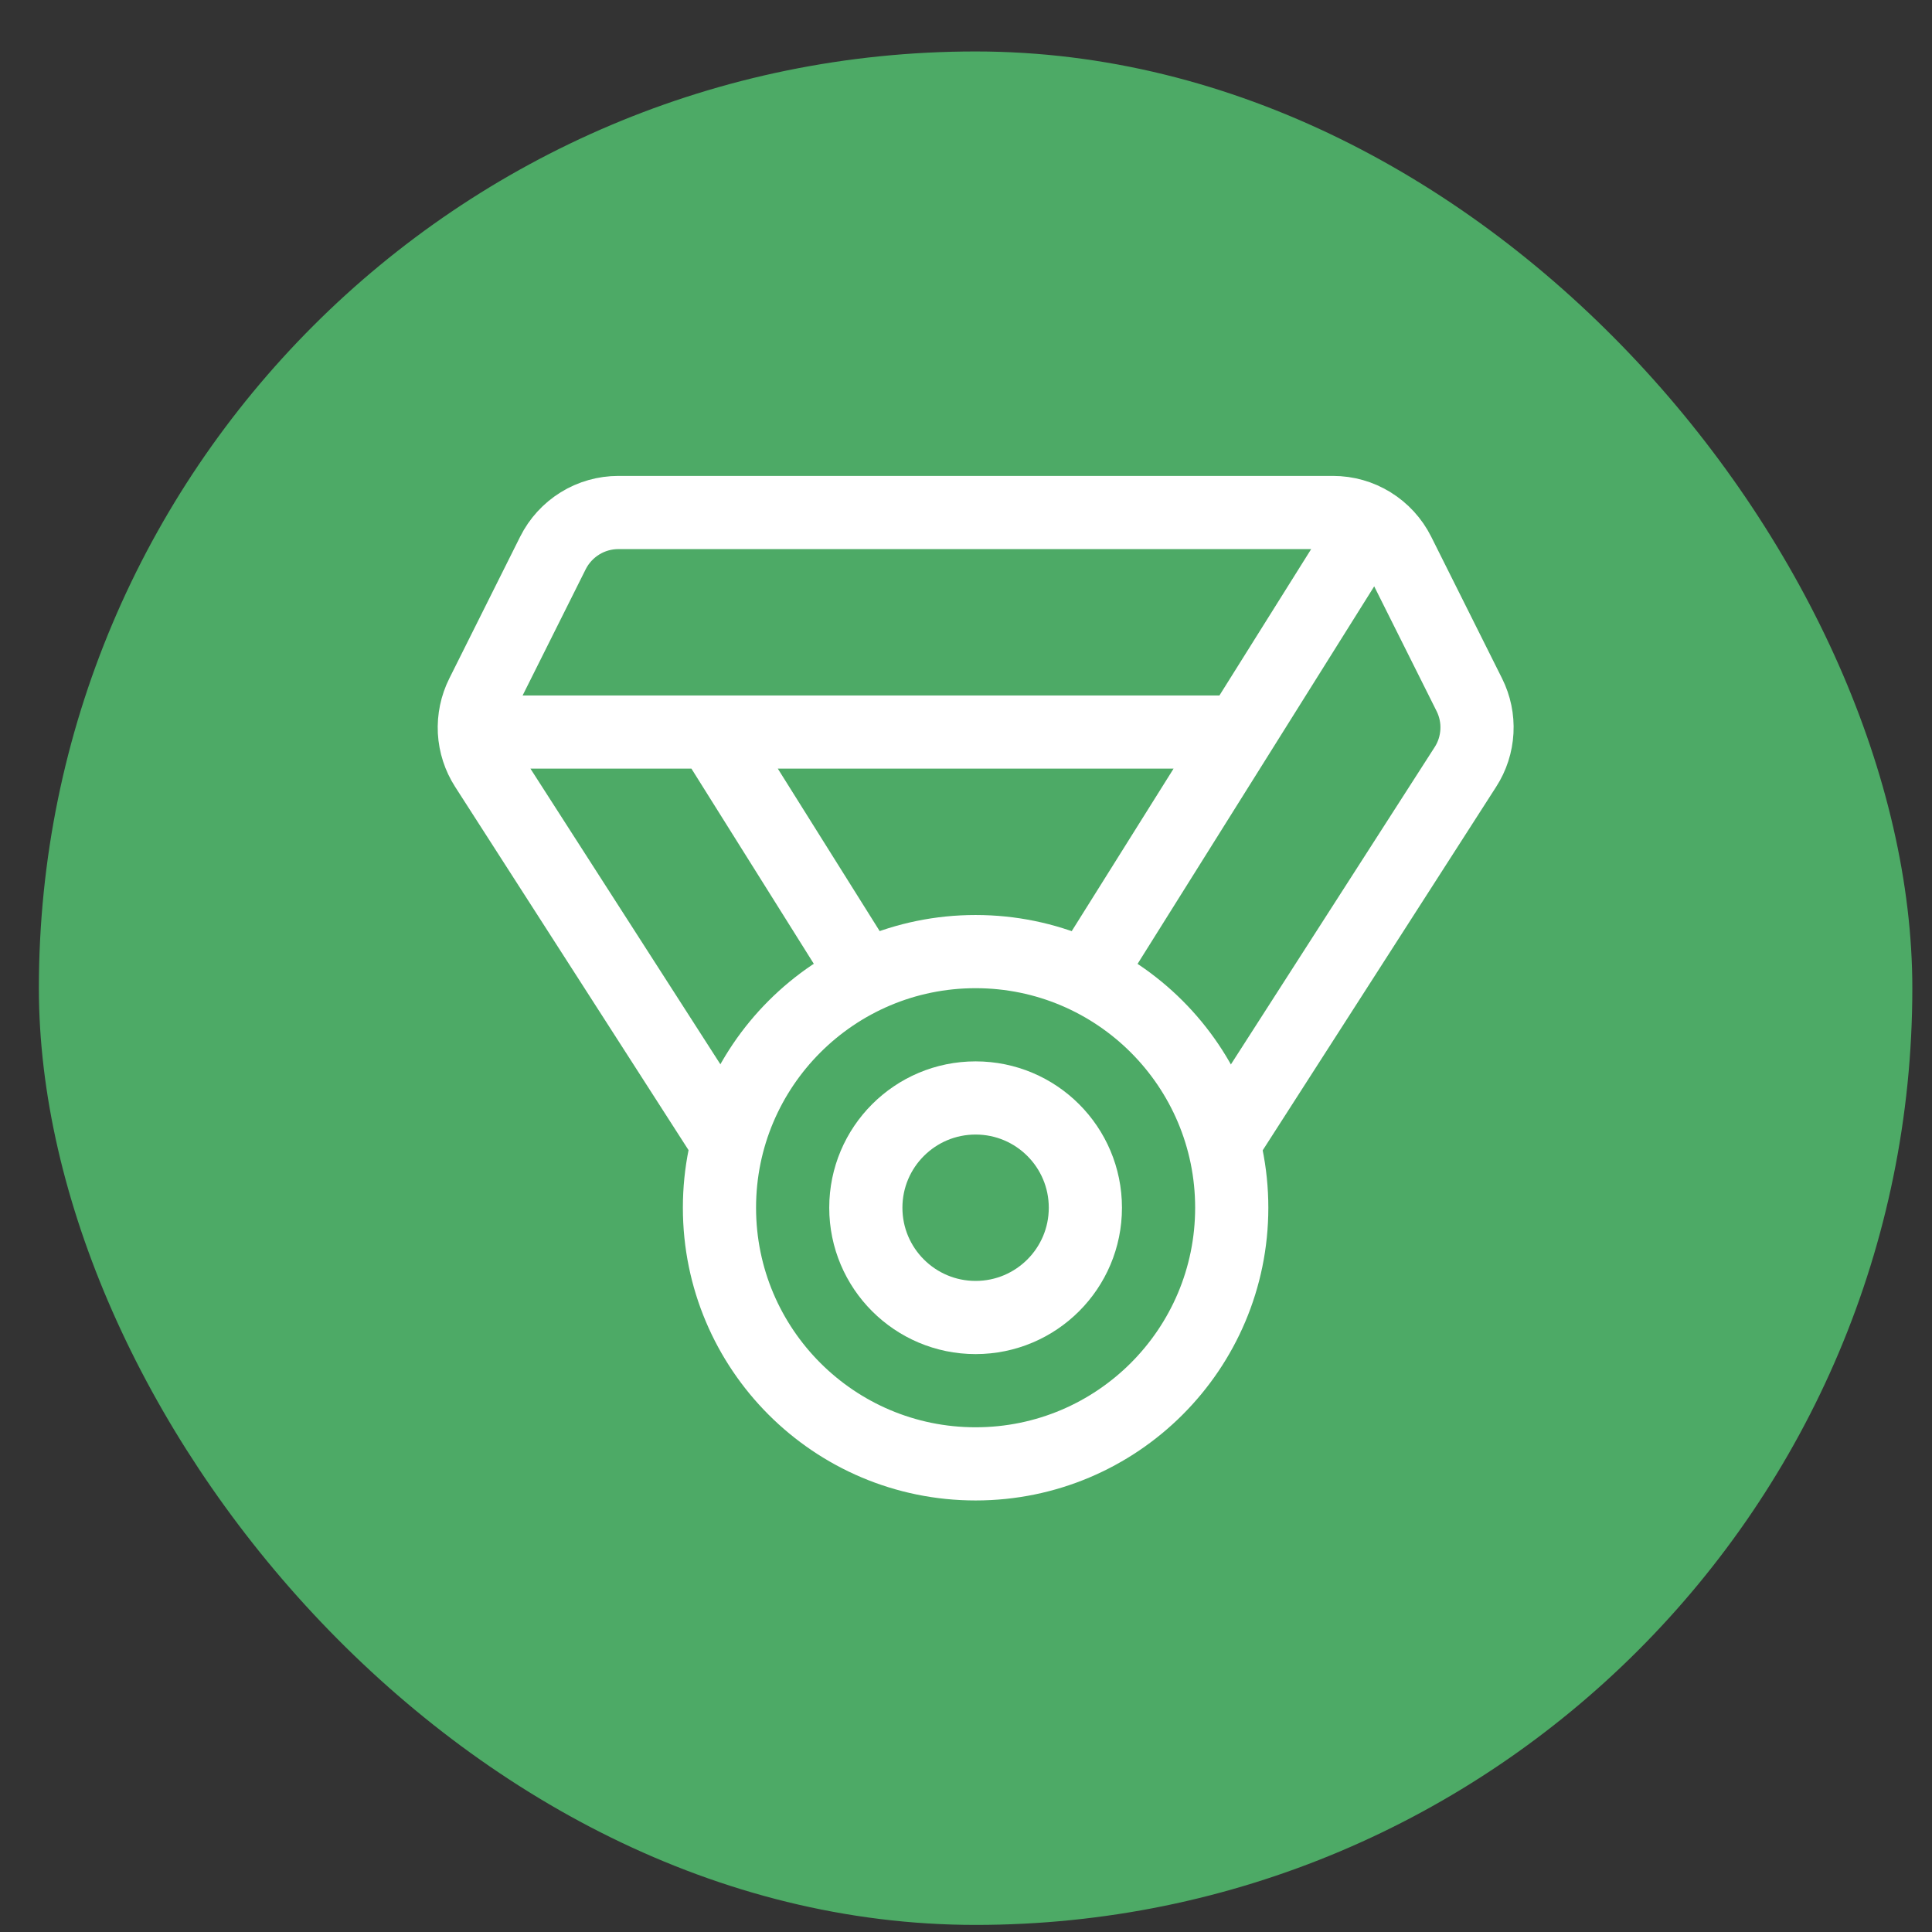 <svg width="33" height="33" viewBox="0 0 33 33" fill="none" xmlns="http://www.w3.org/2000/svg">
<rect x="0" y="0" width="33" height="33" fill="#333333" stroke="none"/>
<rect x="0.664" y="0.879" width="32" height="32" rx="16" fill="#4DAA66"/>
<path d="M16.664 25.004C19.08 25.004 21.039 23.045 21.039 20.629C21.039 18.213 19.08 16.254 16.664 16.254C14.248 16.254 12.289 18.213 12.289 20.629C12.289 23.045 14.248 25.004 16.664 25.004Z" stroke="white" stroke-width="1.25" stroke-linecap="round" stroke-linejoin="round"/>
<path d="M16.664 22.504C17.7 22.504 18.539 21.664 18.539 20.629C18.539 19.593 17.7 18.754 16.664 18.754C15.629 18.754 14.789 19.593 14.789 20.629C14.789 21.664 15.629 22.504 16.664 22.504Z" stroke="white" stroke-width="1.25" stroke-linecap="round" stroke-linejoin="round"/>
<path d="M12.408 19.496L8.3 13.102C8.183 12.92 8.115 12.71 8.103 12.494C8.092 12.277 8.137 12.061 8.234 11.867L9.444 9.446C9.548 9.238 9.708 9.063 9.905 8.941C10.103 8.818 10.331 8.754 10.563 8.754H22.768C23 8.754 23.228 8.818 23.425 8.941C23.622 9.063 23.782 9.237 23.886 9.445L25.097 11.867C25.194 12.061 25.239 12.276 25.227 12.493C25.215 12.709 25.148 12.919 25.03 13.101L20.923 19.496M21.158 12.504H8.111M23.413 8.933L18.58 16.644M12.156 12.504L14.752 16.644" stroke="white" stroke-width="1.25" stroke-linecap="round" stroke-linejoin="round"/>
</svg>
